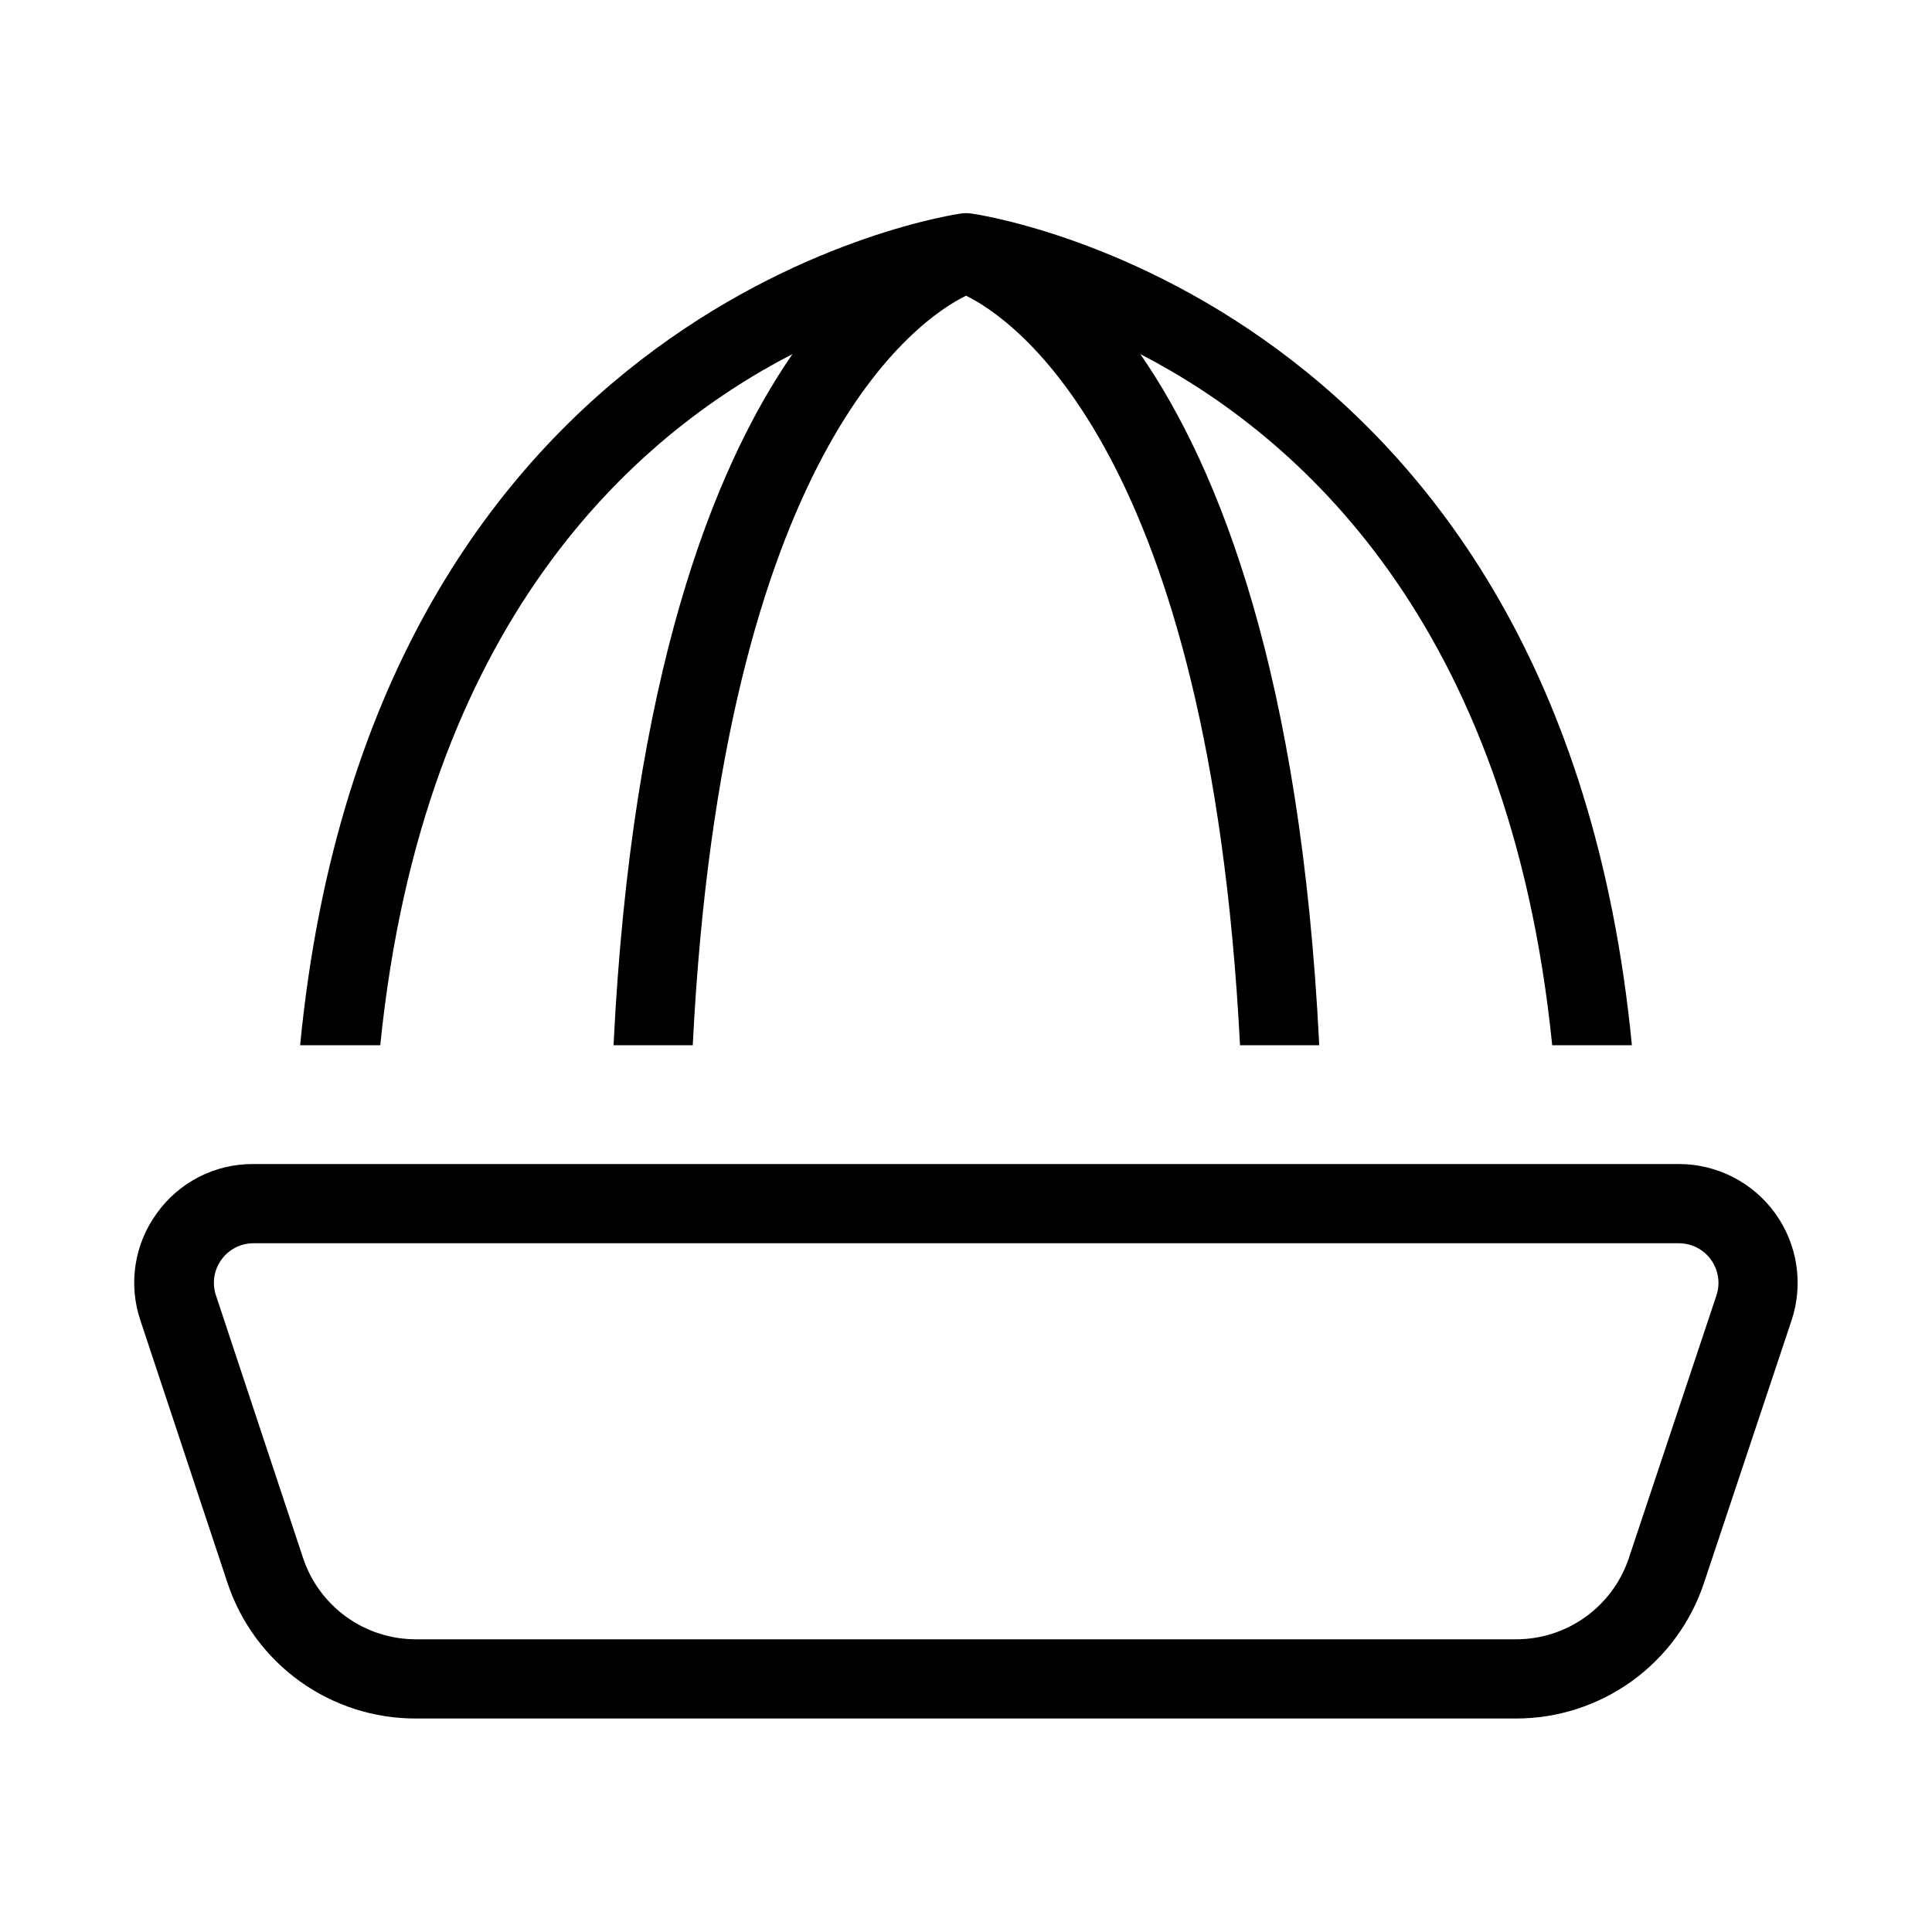 <?xml version="1.0" encoding="UTF-8"?>
<!-- Uploaded to: SVG Repo, www.svgrepo.com, Generator: SVG Repo Mixer Tools -->
<svg fill="#000000" width="800px" height="800px" version="1.1" viewBox="144 144 512 512" xmlns="http://www.w3.org/2000/svg">
 <path d="m185.54 465.56c-5.965 8.195-7.578 18.777-4.324 28.379l23.09 69.609c3.492 10.465 10.191 19.566 19.148 26.008 8.961 6.438 19.719 9.891 30.75 9.867h291.58c11.012 0 21.742-3.469 30.676-9.906 8.93-6.438 15.613-15.523 19.098-25.969l23.219-69.609h-0.004c3.207-9.602 1.602-20.156-4.312-28.371-5.914-8.211-15.418-13.082-25.539-13.086h-377.86c-10.129-0.051-19.648 4.828-25.527 13.078zm411.89 12.281v-0.004c1.969 2.734 2.508 6.25 1.449 9.449l-23.219 69.629c-2.094 6.266-6.102 11.719-11.465 15.578-5.359 3.863-11.801 5.941-18.406 5.938h-291.58c-6.613 0.004-13.059-2.074-18.422-5.938-5.367-3.867-9.379-9.324-11.469-15.598l-23.09-69.609c-1.062-3.184-0.539-6.68 1.41-9.41 1.945-2.731 5.078-4.367 8.434-4.402h377.86c3.371 0.004 6.535 1.629 8.504 4.363zm-373.89-56.848c19.23-198.42 173.5-220.12 175.16-220.42 0.867-0.105 1.738-0.105 2.606 0 1.66 0.211 155.93 21.914 175.16 220.42h-21.117c-11.336-112.08-67.301-161.51-109.16-183.16 20.992 30.355 42.57 85.039 47.422 183.16h-20.992c-8.125-157.44-60.016-192.48-72.609-198.63-12.598 6.152-64.488 41.188-72.426 198.63h-20.992c4.848-98.117 26.473-152.8 47.422-183.16-41.941 21.641-97.906 71.078-109.24 183.16z"/>
</svg>